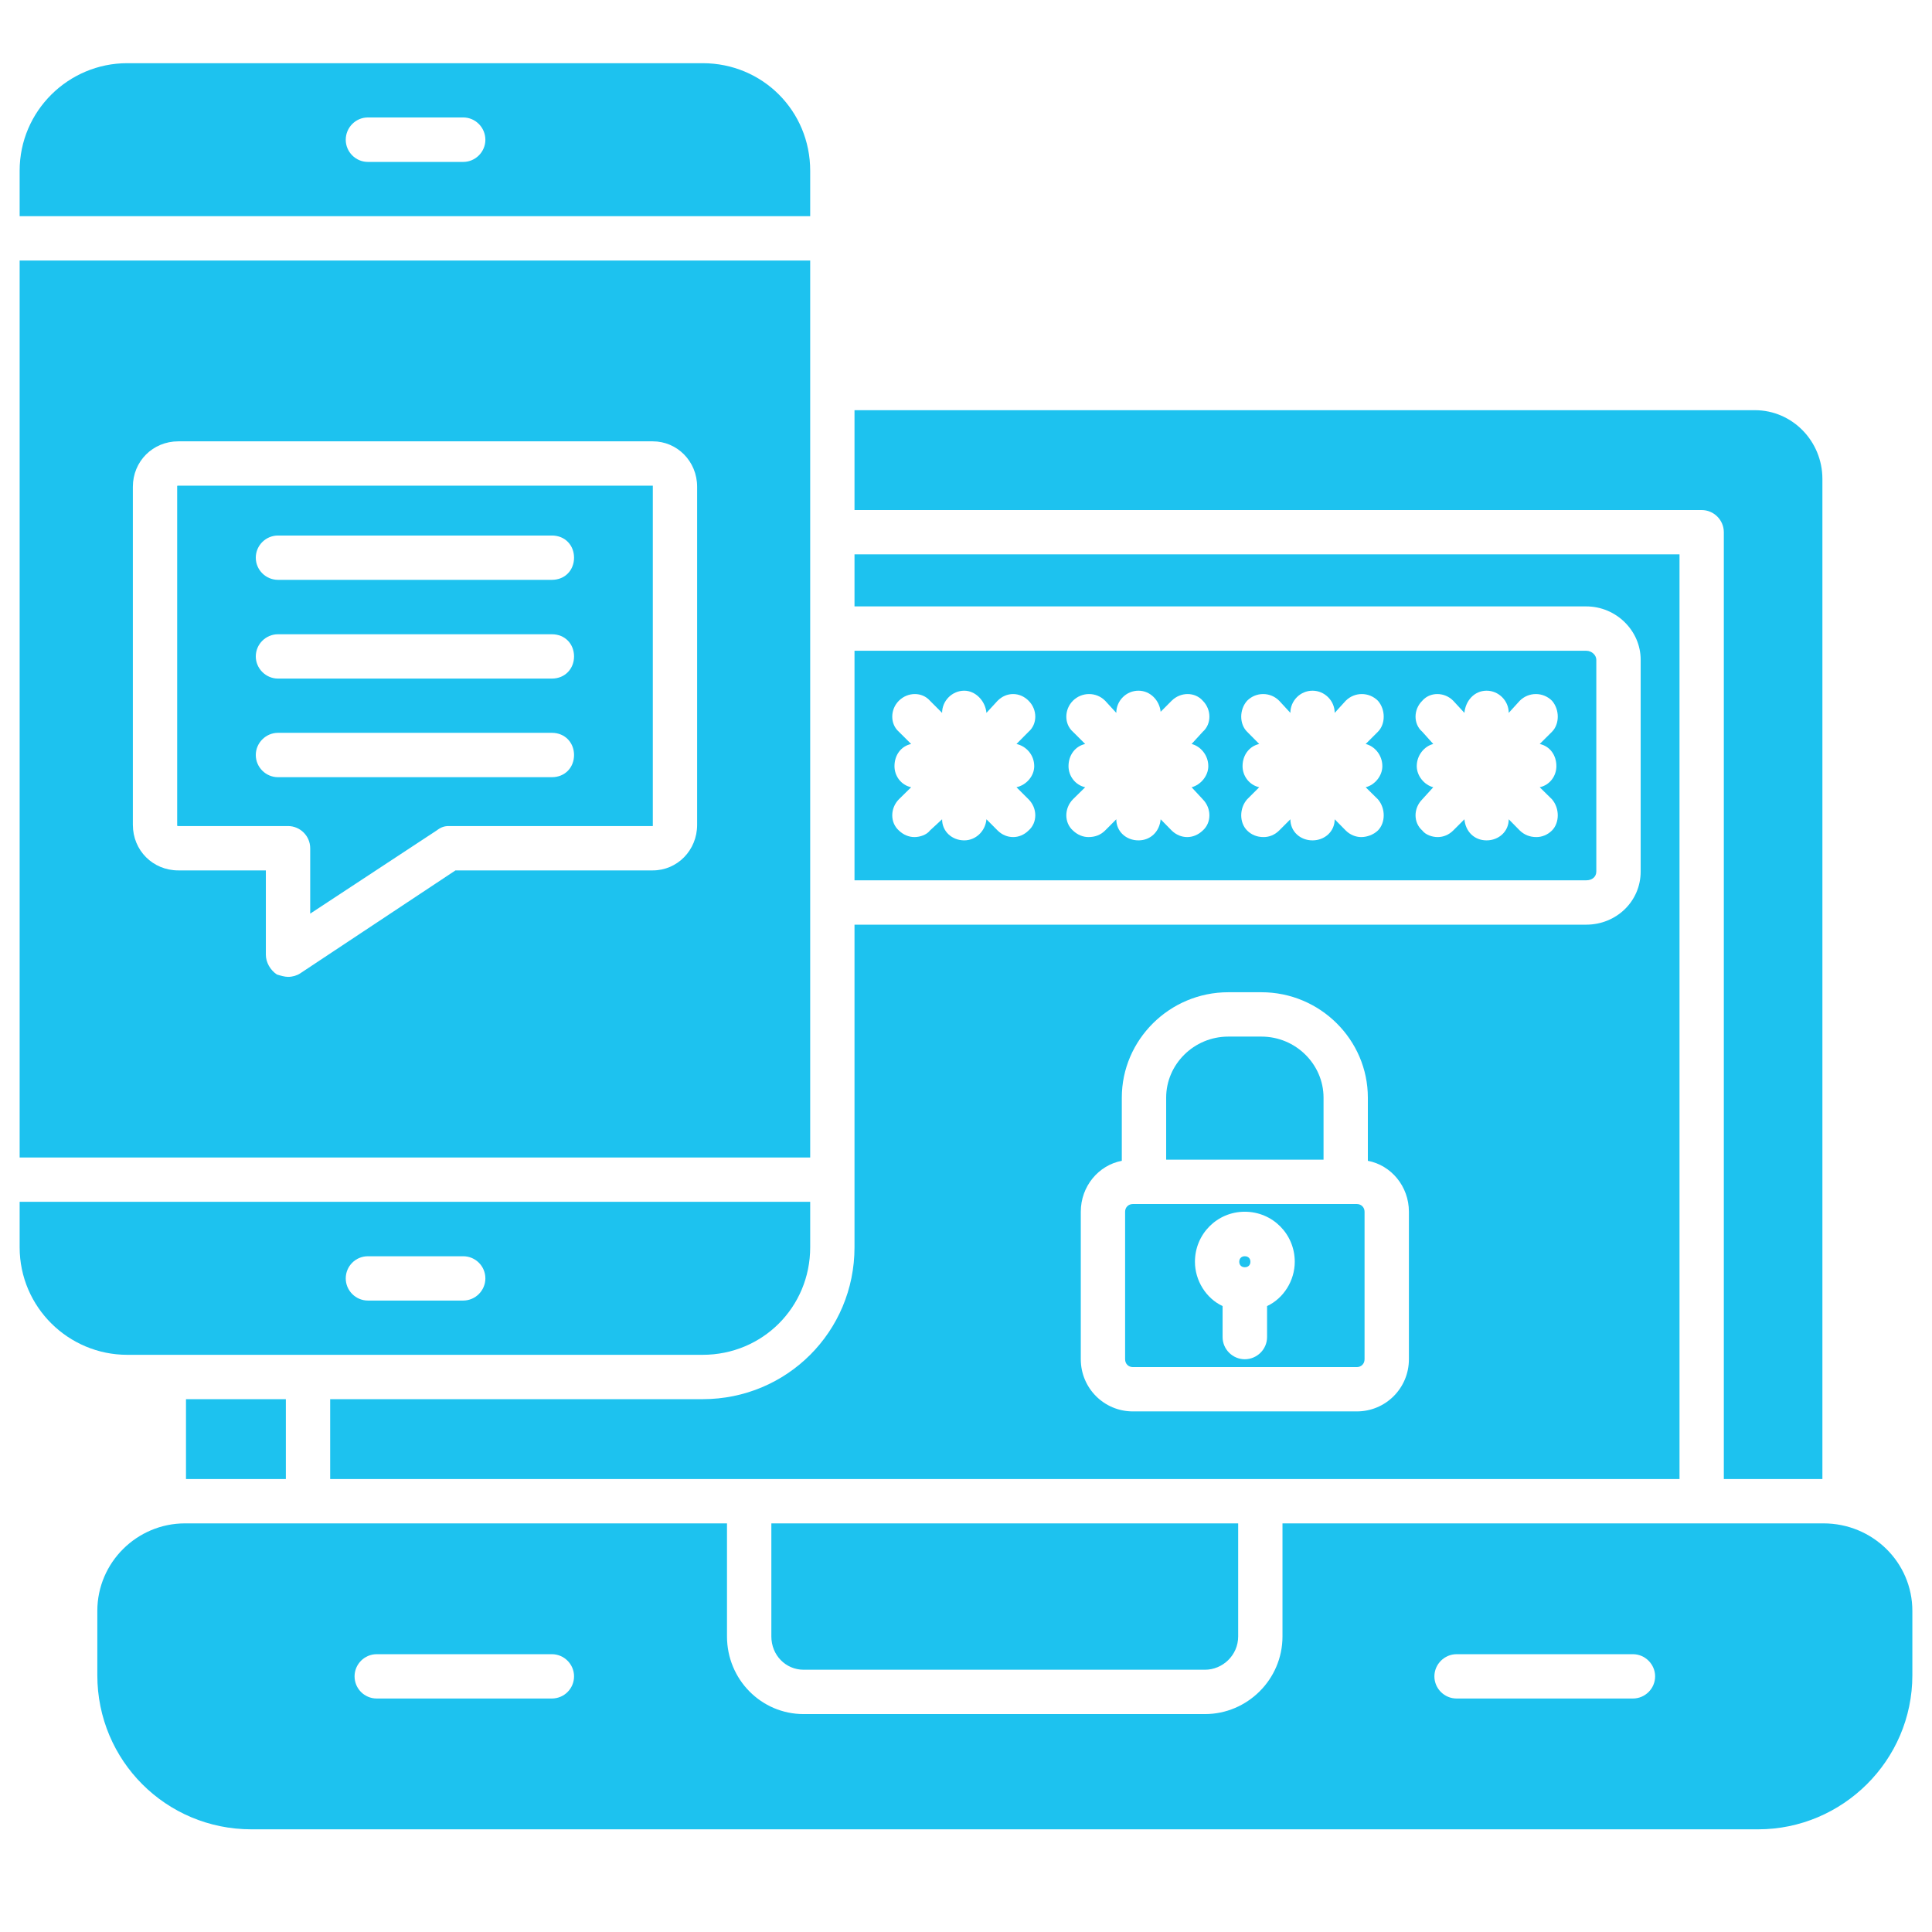 <svg xmlns="http://www.w3.org/2000/svg" xmlns:xlink="http://www.w3.org/1999/xlink" width="64" zoomAndPan="magnify" viewBox="0 0 48 48" height="64" preserveAspectRatio="xMidYMid meet" version="1.0"><defs><clipPath id="514218dd1e"><path d="M 2 37 L 47.508 37 L 47.508 46 L 2 46 Z M 2 37 " clip-rule="nonzero"/></clipPath><clipPath id="1b46a45d4e"><path d="M 0.488 1 L 21 1 L 21 6 L 0.488 6 Z M 0.488 1 " clip-rule="nonzero"/></clipPath><clipPath id="cbce329679"><path d="M 0.488 6 L 21 6 L 21 29 L 0.488 29 Z M 0.488 6 " clip-rule="nonzero"/></clipPath><clipPath id="c721f86a32"><path d="M 0.488 29 L 21 29 L 21 34 L 0.488 34 Z M 0.488 29 " clip-rule="nonzero"/></clipPath></defs><path fill="#1dc2ef" d="M 4.621 36.746 L 4.621 34.762 L 7.102 34.762 L 7.102 36.746 Z M 30.926 31.211 C 30.844 31.211 30.789 31.266 30.789 31.348 C 30.789 31.43 30.844 31.484 30.926 31.484 C 31.012 31.484 31.066 31.43 31.066 31.348 C 31.066 31.266 31.012 31.211 30.926 31.211 Z M 30.926 33.77 C 30.625 33.77 30.375 33.523 30.375 33.219 L 30.375 32.449 C 29.965 32.258 29.688 31.816 29.688 31.348 C 29.688 30.66 30.238 30.105 30.926 30.105 C 31.617 30.105 32.168 30.66 32.168 31.348 C 32.168 31.816 31.891 32.258 31.48 32.449 L 31.48 33.219 C 31.48 33.523 31.23 33.77 30.926 33.77 Z M 33.434 29.914 L 28.145 29.914 C 28.035 29.914 27.953 29.996 27.953 30.105 L 27.953 33.77 C 27.953 33.883 28.035 33.965 28.145 33.965 L 33.711 33.965 C 33.82 33.965 33.902 33.883 33.902 33.77 L 33.902 30.105 C 33.902 29.996 33.82 29.914 33.711 29.914 Z M 27.871 28.84 L 27.871 27.27 C 27.871 25.836 29.055 24.652 30.516 24.652 L 31.34 24.652 C 32.801 24.652 33.984 25.836 33.984 27.27 L 33.984 28.84 C 34.562 28.949 35.004 29.473 35.004 30.105 L 35.004 33.77 C 35.004 34.488 34.426 35.066 33.711 35.066 L 28.145 35.066 C 27.43 35.066 26.852 34.488 26.852 33.77 L 26.852 30.105 C 26.852 29.473 27.293 28.949 27.871 28.84 Z M 32.883 28.812 L 32.883 27.27 C 32.883 26.445 32.195 25.754 31.34 25.754 L 30.516 25.754 C 29.66 25.754 28.973 26.445 28.973 27.27 L 28.973 28.812 Z M 25.172 20.797 C 25.031 20.797 24.895 20.742 24.785 20.633 L 24.508 20.355 C 24.48 20.66 24.234 20.879 23.957 20.879 C 23.656 20.879 23.406 20.66 23.406 20.355 L 23.105 20.633 C 23.023 20.742 22.855 20.797 22.719 20.797 C 22.582 20.797 22.445 20.742 22.332 20.633 C 22.113 20.438 22.113 20.082 22.332 19.859 L 22.637 19.559 C 22.387 19.504 22.223 19.281 22.223 19.035 C 22.223 18.758 22.387 18.539 22.637 18.484 L 22.332 18.18 C 22.113 17.988 22.113 17.629 22.332 17.41 C 22.555 17.188 22.91 17.188 23.105 17.41 L 23.406 17.711 C 23.406 17.41 23.656 17.16 23.957 17.16 C 24.234 17.16 24.48 17.41 24.508 17.711 L 24.785 17.41 C 25.004 17.188 25.336 17.188 25.555 17.41 C 25.777 17.629 25.777 17.988 25.555 18.18 L 25.254 18.484 C 25.5 18.539 25.695 18.758 25.695 19.035 C 25.695 19.281 25.5 19.504 25.254 19.559 L 25.555 19.859 C 25.777 20.082 25.777 20.438 25.555 20.633 C 25.445 20.742 25.309 20.797 25.172 20.797 Z M 29.496 20.797 C 29.359 20.797 29.219 20.742 29.109 20.633 L 28.836 20.355 C 28.809 20.66 28.586 20.879 28.285 20.879 C 27.98 20.879 27.734 20.66 27.734 20.355 L 27.457 20.633 C 27.348 20.742 27.211 20.797 27.043 20.797 C 26.906 20.797 26.77 20.742 26.656 20.633 C 26.438 20.438 26.438 20.082 26.656 19.859 L 26.961 19.559 C 26.715 19.504 26.547 19.281 26.547 19.035 C 26.547 18.758 26.715 18.539 26.961 18.484 L 26.656 18.18 C 26.438 17.988 26.438 17.629 26.656 17.41 C 26.879 17.188 27.238 17.188 27.457 17.41 L 27.734 17.711 C 27.734 17.41 27.98 17.16 28.285 17.16 C 28.586 17.16 28.809 17.41 28.836 17.684 L 29.109 17.41 C 29.332 17.188 29.688 17.188 29.883 17.41 C 30.102 17.629 30.102 17.988 29.883 18.18 L 29.605 18.484 C 29.824 18.539 30.02 18.758 30.02 19.035 C 30.02 19.281 29.824 19.504 29.605 19.559 L 29.883 19.859 C 30.102 20.082 30.102 20.438 29.883 20.633 C 29.77 20.742 29.633 20.797 29.496 20.797 Z M 33.82 20.797 C 33.684 20.797 33.543 20.742 33.434 20.633 L 33.16 20.355 C 33.16 20.66 32.91 20.879 32.609 20.879 C 32.305 20.879 32.059 20.66 32.059 20.355 L 31.781 20.633 C 31.672 20.742 31.535 20.797 31.395 20.797 C 31.23 20.797 31.094 20.742 30.984 20.633 C 30.789 20.438 30.789 20.082 30.984 19.859 L 31.285 19.559 C 31.039 19.504 30.871 19.281 30.871 19.035 C 30.871 18.758 31.039 18.539 31.285 18.484 L 30.984 18.18 C 30.789 17.988 30.789 17.629 30.984 17.41 C 31.203 17.188 31.562 17.188 31.781 17.41 L 32.059 17.711 C 32.059 17.41 32.305 17.16 32.609 17.16 C 32.91 17.16 33.16 17.41 33.16 17.711 L 33.434 17.41 C 33.656 17.188 34.012 17.188 34.234 17.41 C 34.426 17.629 34.426 17.988 34.234 18.18 L 33.93 18.484 C 34.152 18.539 34.344 18.758 34.344 19.035 C 34.344 19.281 34.152 19.504 33.93 19.559 L 34.234 19.859 C 34.426 20.082 34.426 20.438 34.234 20.633 C 34.121 20.742 33.957 20.797 33.82 20.797 Z M 38.172 20.797 C 38.008 20.797 37.871 20.742 37.758 20.633 L 37.484 20.355 C 37.484 20.66 37.234 20.879 36.934 20.879 C 36.629 20.879 36.41 20.66 36.383 20.355 L 36.105 20.633 C 35.996 20.742 35.859 20.797 35.719 20.797 C 35.582 20.797 35.418 20.742 35.336 20.633 C 35.113 20.438 35.113 20.082 35.336 19.859 L 35.609 19.559 C 35.391 19.504 35.199 19.281 35.199 19.035 C 35.199 18.758 35.391 18.539 35.609 18.484 L 35.336 18.18 C 35.113 17.988 35.113 17.629 35.336 17.41 C 35.527 17.188 35.887 17.188 36.105 17.41 L 36.383 17.711 C 36.41 17.41 36.629 17.16 36.934 17.16 C 37.234 17.16 37.484 17.41 37.484 17.711 L 37.758 17.41 C 37.98 17.188 38.336 17.188 38.559 17.41 C 38.75 17.629 38.75 17.988 38.559 18.18 L 38.254 18.484 C 38.504 18.539 38.668 18.758 38.668 19.035 C 38.668 19.281 38.504 19.504 38.254 19.559 L 38.559 19.859 C 38.75 20.082 38.75 20.438 38.559 20.633 C 38.449 20.742 38.309 20.797 38.172 20.797 Z M 21.23 10.191 L 43.598 10.191 C 44.535 10.191 45.277 10.965 45.277 11.898 L 45.277 36.746 L 42.828 36.746 L 42.828 13.223 C 42.828 12.918 42.578 12.672 42.277 12.672 L 21.23 12.672 Z M 41.727 36.746 L 8.203 36.746 L 8.203 34.762 L 17.457 34.762 C 19.551 34.762 21.23 33.082 21.23 30.988 L 21.23 22.973 L 39.41 22.973 C 40.156 22.973 40.762 22.395 40.762 21.652 L 40.762 16.391 C 40.762 15.672 40.156 15.066 39.41 15.066 L 21.23 15.066 L 21.23 13.773 L 41.727 13.773 Z M 21.23 21.871 L 21.23 16.168 L 39.41 16.168 C 39.551 16.168 39.66 16.281 39.66 16.391 L 39.66 21.652 C 39.66 21.789 39.551 21.871 39.41 21.871 Z M 21.23 21.871 " fill-opacity="1" fill-rule="evenodd"/><g clip-path="url(#514218dd1e)"><path fill="#1dc2ef" d="M 43.68 45.449 L 6.246 45.449 C 4.125 45.449 2.418 43.742 2.418 41.621 L 2.418 40.023 C 2.418 38.812 3.41 37.848 4.594 37.848 L 18.062 37.848 L 18.062 40.656 C 18.062 41.73 18.918 42.586 19.965 42.586 L 29.938 42.586 C 30.984 42.586 31.863 41.73 31.863 40.656 L 31.863 37.848 L 45.305 37.848 C 46.52 37.848 47.512 38.812 47.512 40.023 L 47.512 41.621 C 47.512 43.742 45.773 45.449 43.68 45.449 Z M 40.57 42.199 L 36.188 42.199 C 35.887 42.199 35.637 41.953 35.637 41.648 C 35.637 41.348 35.887 41.098 36.188 41.098 L 40.57 41.098 C 40.871 41.098 41.121 41.348 41.121 41.648 C 41.121 41.953 40.871 42.199 40.57 42.199 Z M 13.711 42.199 L 9.359 42.199 C 9.055 42.199 8.809 41.953 8.809 41.648 C 8.809 41.348 9.055 41.098 9.359 41.098 L 13.711 41.098 C 14.016 41.098 14.262 41.348 14.262 41.648 C 14.262 41.953 14.016 42.199 13.711 42.199 Z M 19.164 37.848 L 30.762 37.848 L 30.762 40.656 C 30.762 41.125 30.375 41.484 29.938 41.484 L 19.965 41.484 C 19.523 41.484 19.164 41.125 19.164 40.656 Z M 19.164 37.848 " fill-opacity="1" fill-rule="evenodd"/></g><g clip-path="url(#1b46a45d4e)"><path fill="#1dc2ef" d="M 0.488 5.371 L 0.488 4.242 C 0.488 2.754 1.703 1.57 3.16 1.57 L 17.457 1.57 C 18.945 1.57 20.129 2.754 20.129 4.242 L 20.129 5.371 Z M 11.508 4.023 L 9.141 4.023 C 8.836 4.023 8.59 3.773 8.59 3.473 C 8.59 3.168 8.836 2.918 9.141 2.918 L 11.508 2.918 C 11.812 2.918 12.059 3.168 12.059 3.473 C 12.059 3.773 11.812 4.023 11.508 4.023 Z M 11.508 4.023 " fill-opacity="1" fill-rule="evenodd"/></g><g clip-path="url(#cbce329679)"><path fill="#1dc2ef" d="M 0.488 28.758 L 0.488 6.473 L 20.129 6.473 L 20.129 28.758 Z M 13.711 14.406 L 6.906 14.406 C 6.605 14.406 6.355 14.16 6.355 13.855 C 6.355 13.551 6.605 13.305 6.906 13.305 L 13.711 13.305 C 14.043 13.305 14.262 13.551 14.262 13.855 C 14.262 14.16 14.043 14.406 13.711 14.406 Z M 13.711 16.859 L 6.906 16.859 C 6.605 16.859 6.355 16.609 6.355 16.309 C 6.355 16.004 6.605 15.758 6.906 15.758 L 13.711 15.758 C 14.043 15.758 14.262 16.004 14.262 16.309 C 14.262 16.609 14.043 16.859 13.711 16.859 Z M 13.711 19.309 L 6.906 19.309 C 6.605 19.309 6.355 19.062 6.355 18.758 C 6.355 18.457 6.605 18.207 6.906 18.207 L 13.711 18.207 C 14.043 18.207 14.262 18.457 14.262 18.758 C 14.262 19.062 14.043 19.309 13.711 19.309 Z M 7.156 24.27 C 7.074 24.27 6.965 24.238 6.879 24.211 C 6.715 24.102 6.605 23.91 6.605 23.719 L 6.605 21.625 L 4.43 21.625 C 3.797 21.625 3.301 21.129 3.301 20.492 L 3.301 12.094 C 3.301 11.461 3.797 10.965 4.43 10.965 L 16.219 10.965 C 16.824 10.965 17.32 11.461 17.32 12.094 L 17.32 20.492 C 17.32 21.129 16.824 21.625 16.219 21.625 L 11.316 21.625 L 7.457 24.184 C 7.375 24.238 7.266 24.27 7.156 24.27 Z M 4.43 12.066 C 4.402 12.066 4.402 12.066 4.402 12.094 L 4.402 20.492 C 4.402 20.523 4.402 20.523 4.43 20.523 L 7.156 20.523 C 7.457 20.523 7.707 20.77 7.707 21.074 L 7.707 22.699 L 10.848 20.633 C 10.957 20.551 11.039 20.523 11.148 20.523 L 16.219 20.523 C 16.219 20.523 16.219 20.523 16.219 20.492 L 16.219 12.094 C 16.219 12.066 16.219 12.066 16.219 12.066 Z M 4.43 12.066 " fill-opacity="1" fill-rule="evenodd"/></g><g clip-path="url(#c721f86a32)"><path fill="#1dc2ef" d="M 17.457 33.66 L 3.16 33.66 C 1.703 33.66 0.488 32.477 0.488 30.988 L 0.488 29.859 L 20.129 29.859 L 20.129 30.988 C 20.129 32.477 18.945 33.66 17.457 33.66 Z M 11.508 32.312 L 9.141 32.312 C 8.836 32.312 8.59 32.062 8.59 31.762 C 8.59 31.457 8.836 31.211 9.141 31.211 L 11.508 31.211 C 11.812 31.211 12.059 31.457 12.059 31.762 C 12.059 32.062 11.812 32.312 11.508 32.312 Z M 11.508 32.312 " fill-opacity="1" fill-rule="evenodd"/></g></svg>